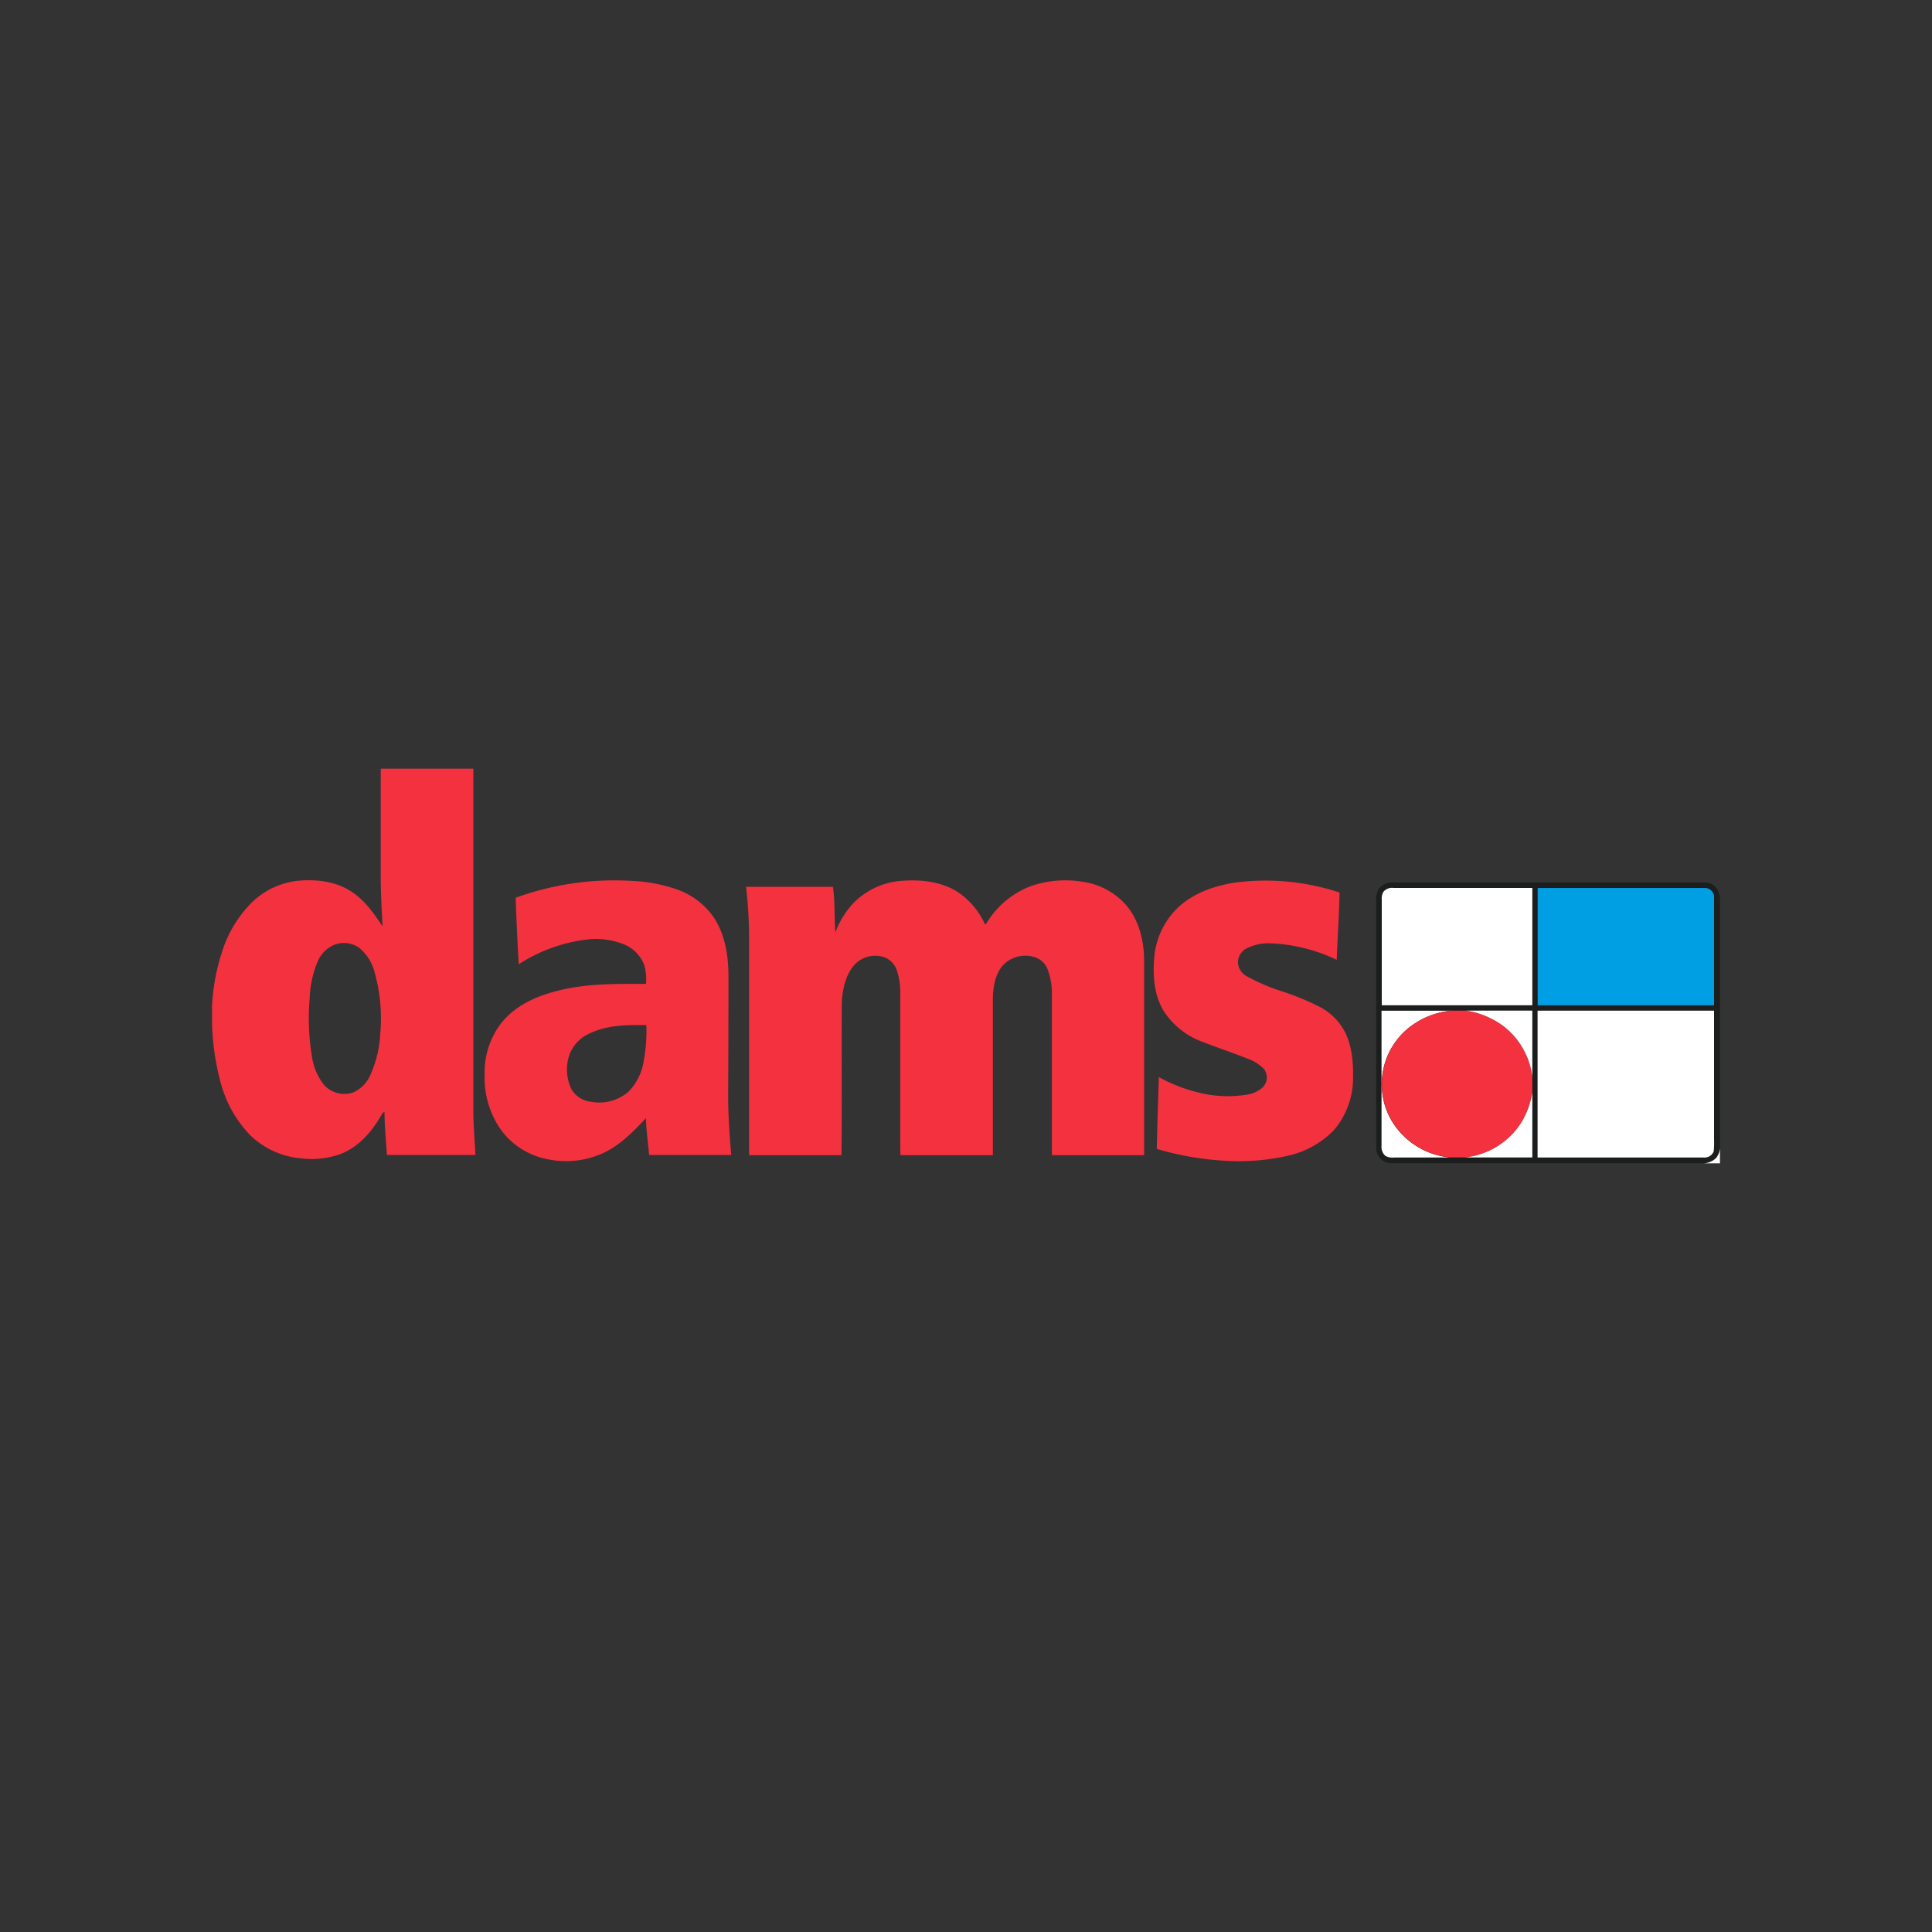 <svg xmlns="http://www.w3.org/2000/svg" viewBox="0 0 400 400"><rect x="0" y="0" width="400" height="400" fill="#333333" stroke="none"/><defs><style>.cls-1{fill:#1c1e1e;}.cls-2{fill:#fff;}.cls-3{fill:#009fe3;}.cls-4{fill:#f4313f;}</style></defs><g id="Layer_1" data-name="Layer 1"><path class="cls-1" d="M288.4,182.71h63.12c1.13,0,2.32-.16,3.28.57a3.75,3.75,0,0,1,1.3,2.68v51.78a3.78,3.78,0,0,1-.8,2,4,4,0,0,1-2.54,1.09H288a3.11,3.11,0,0,1-3.07-3c0-16.92,0-34,0-50.93a4.92,4.92,0,0,1,.42-2.71,3.3,3.3,0,0,1,3-1.47Z"/><path class="cls-2" d="M288.41,183.84c9.61,0,19.23,0,28.84,0v24.29H286.08c0-7.29,0-14.58,0-21.87a2.72,2.72,0,0,1,.38-1.67,2.35,2.35,0,0,1,2-.76Z"/><path class="cls-3" d="M318.35,183.85c11.54,0,23.18,0,34.71,0a1.9,1.9,0,0,1,1.82,2.11q0,11.07,0,22.17H318.36q0-12.15,0-24.29Z"/><path class="cls-2" d="M286.1,209.26c4.78,0,9.59,0,14.38,0a16.5,16.5,0,0,0-7.71,2.73,15,15,0,0,0-5,19.43,15.75,15.75,0,0,0,12.6,8.23c-3.9,0-7.8,0-11.69,0a3.12,3.12,0,0,1-1.84-.33,2.48,2.48,0,0,1-.81-2.11c0-9.3,0-18.67,0-28Z"/><path class="cls-4" d="M300.48,209.24c1,0,2,0,3.08,0a17.2,17.2,0,0,1,7.74,3.23,15.65,15.65,0,0,1,5.95,10.44c0,1.07,0,2.14,0,3.21a17.16,17.16,0,0,1-2.26,6.24,15.74,15.74,0,0,1-11.75,7.27c-.94,0-1.89,0-2.83,0a15.75,15.75,0,0,1-12.6-8.23,15,15,0,0,1,5-19.43,16.5,16.5,0,0,1,7.71-2.73Z"/><path class="cls-2" d="M303.56,209.24c4.56,0,9.13,0,13.69,0v13.67a15.65,15.65,0,0,0-5.95-10.44,17.2,17.2,0,0,0-7.74-3.23Z"/><path class="cls-2" d="M318.37,209.25c12.13,0,24.37,0,36.51,0q0,13.37,0,26.74a15.87,15.87,0,0,1-.08,2.39,2,2,0,0,1-2.06,1.27c-11.45,0-22.94,0-34.4,0,0-10.1,0-20.29,0-30.39Z"/><path class="cls-4" d="M98,159.15H78.83q0,11.28,0,22.56c0,3.38.21,6.73.38,10.1-1.77-2.65-3.46-5.13-6.13-7-3.23-2.25-7.19-2.78-11-2.49a16.13,16.13,0,0,0-9.93,4.51,25.21,25.21,0,0,0-6.25,10.46,42.92,42.92,0,0,0-2,11v3.78a53,53,0,0,0,1.65,11.56,25.11,25.11,0,0,0,6.13,11.28,17.25,17.25,0,0,0,10.82,4.93,17.74,17.74,0,0,0,8.08-.94c3.59-1.42,6.27-4.42,8.18-7.69.26-.38.39-.87.85-1,0,3,.31,5.94.5,8.91q9.17,0,18.32,0C98.28,236,98,233,98,229.88ZM78.73,214a23.67,23.67,0,0,1-2.09,8.65,6.89,6.89,0,0,1-3.52,3.53,5.68,5.68,0,0,1-6-1.52,12.33,12.33,0,0,1-2.54-5.93,48.52,48.52,0,0,1-.47-12A21.67,21.67,0,0,1,65.8,199a6.47,6.47,0,0,1,3.35-3.36,5.53,5.53,0,0,1,5.09.5,9.5,9.5,0,0,1,3.2,4.75A35.27,35.27,0,0,1,78.73,214Z"/><path class="cls-4" d="M150.82,202.13c0-4.25-.69-8.73-3.13-12.32a15.57,15.57,0,0,0-7.9-5.79,32.15,32.15,0,0,0-8.69-1.62,59.81,59.81,0,0,0-24.34,3.47q.24,6.88.64,13.77a33.26,33.26,0,0,1,14.24-5.14,15.58,15.58,0,0,1,7.76,1.11,7.54,7.54,0,0,1,4,4.24,10.83,10.83,0,0,1,.34,3.85c-6.62,0-12.82-.13-19.27,1.69-4.09,1.15-7.91,3-10.64,6.37a16.72,16.72,0,0,0-3.49,10.8,18.64,18.64,0,0,0,3.57,11.62,15.62,15.62,0,0,0,9.55,5.84,18.54,18.54,0,0,0,11.91-1.52c3.35-1.73,5.85-4.31,8.37-7,.05,2.58.43,5.07.66,7.63q8.52,0,17,0c-.36-4.17-.66-8.39-.64-12.58Q150.82,214.34,150.82,202.13Zm-17.58,17.74a11.54,11.54,0,0,1-3.19,6.22,9.29,9.29,0,0,1-7.8,2,5.38,5.38,0,0,1-3.9-2.51,9.42,9.42,0,0,1-.8-5.9A7.71,7.71,0,0,1,122,214c3.76-1.82,7.75-1.8,11.82-1.77A34.14,34.14,0,0,1,133.24,219.87Z"/><path class="cls-4" d="M233.24,187.49a14.65,14.65,0,0,0-8.85-4.89,22,22,0,0,0-10.83.81,18.22,18.22,0,0,0-9.07,7.35c-.16.2-.31.55-.56.64a15.74,15.74,0,0,0-5.85-6.86c-3.3-2-7.35-2.46-11.13-2.19a15.47,15.47,0,0,0-10.3,4.67,18.06,18.06,0,0,0-3.69,6c-.26-3.13-.06-6.27-.5-9.41h-18a92.93,92.93,0,0,1,.63,11.55q0,22,0,44c6.38,0,12.76,0,19.14,0,.09-10.49,0-21,.05-31.49.11-2.68.77-5.83,2.6-7.89a5.85,5.85,0,0,1,6.55-1.46,4.54,4.54,0,0,1,2.27,2.63,14.42,14.42,0,0,1,.69,4.88v30.49c0,.95,0,1.9.05,2.84,6.37,0,12.75,0,19.12,0,0-10.69,0-21.4,0-32.09,0-2.38.39-5.22,2-7.12a6.37,6.37,0,0,1,6.37-1.86,4.25,4.25,0,0,1,2.85,2.31,14.06,14.06,0,0,1,1,5.76c0,11,0,22,0,33q9.56,0,19.1,0,0-20,0-40C236.9,195,235.92,190.7,233.24,187.49Z"/><path class="cls-4" d="M278.44,213.63a12.31,12.31,0,0,0-5-5.06,55,55,0,0,0-8.2-3.39,39.46,39.46,0,0,1-7-3,3.46,3.46,0,0,1-1.93-2.78,3.29,3.29,0,0,1,1.69-3,10.15,10.15,0,0,1,5.15-1.09,34.91,34.91,0,0,1,13.6,3.41c.18-4.64.5-9.29.59-13.93a48.78,48.78,0,0,0-21.65-2.06c-4.28.67-8.51,2.13-11.74,5.11a16.23,16.23,0,0,0-5,10.65c-.27,3.7,0,7.44,1.91,10.72a16.21,16.21,0,0,0,8.14,6.51c3.08,1.21,6.25,2.23,9.32,3.48a8.78,8.78,0,0,1,3.37,2.12,2.9,2.9,0,0,1-.25,3.8,6.21,6.21,0,0,1-3.08,1.48,24.72,24.72,0,0,1-8.32,0,33.27,33.27,0,0,1-10.12-3.6c-.14,5-.32,9.91-.42,14.87a61.74,61.74,0,0,0,13.91,2.44,45.76,45.76,0,0,0,13.1-1,19,19,0,0,0,9.63-5.29,16.64,16.64,0,0,0,4-10.82C280.2,220,279.9,216.47,278.44,213.63Z"/><path class="cls-2" d="M317.25,226.12v13.52c-4.67,0-9.34,0-14,0A15.74,15.74,0,0,0,315,232.36a17.16,17.16,0,0,0,2.26-6.24Z"/><path class="cls-2" d="M356.1,237.74v3.11h-3.34a4,4,0,0,0,2.54-1.09,3.78,3.78,0,0,0,.8-2Z"/></g></svg>